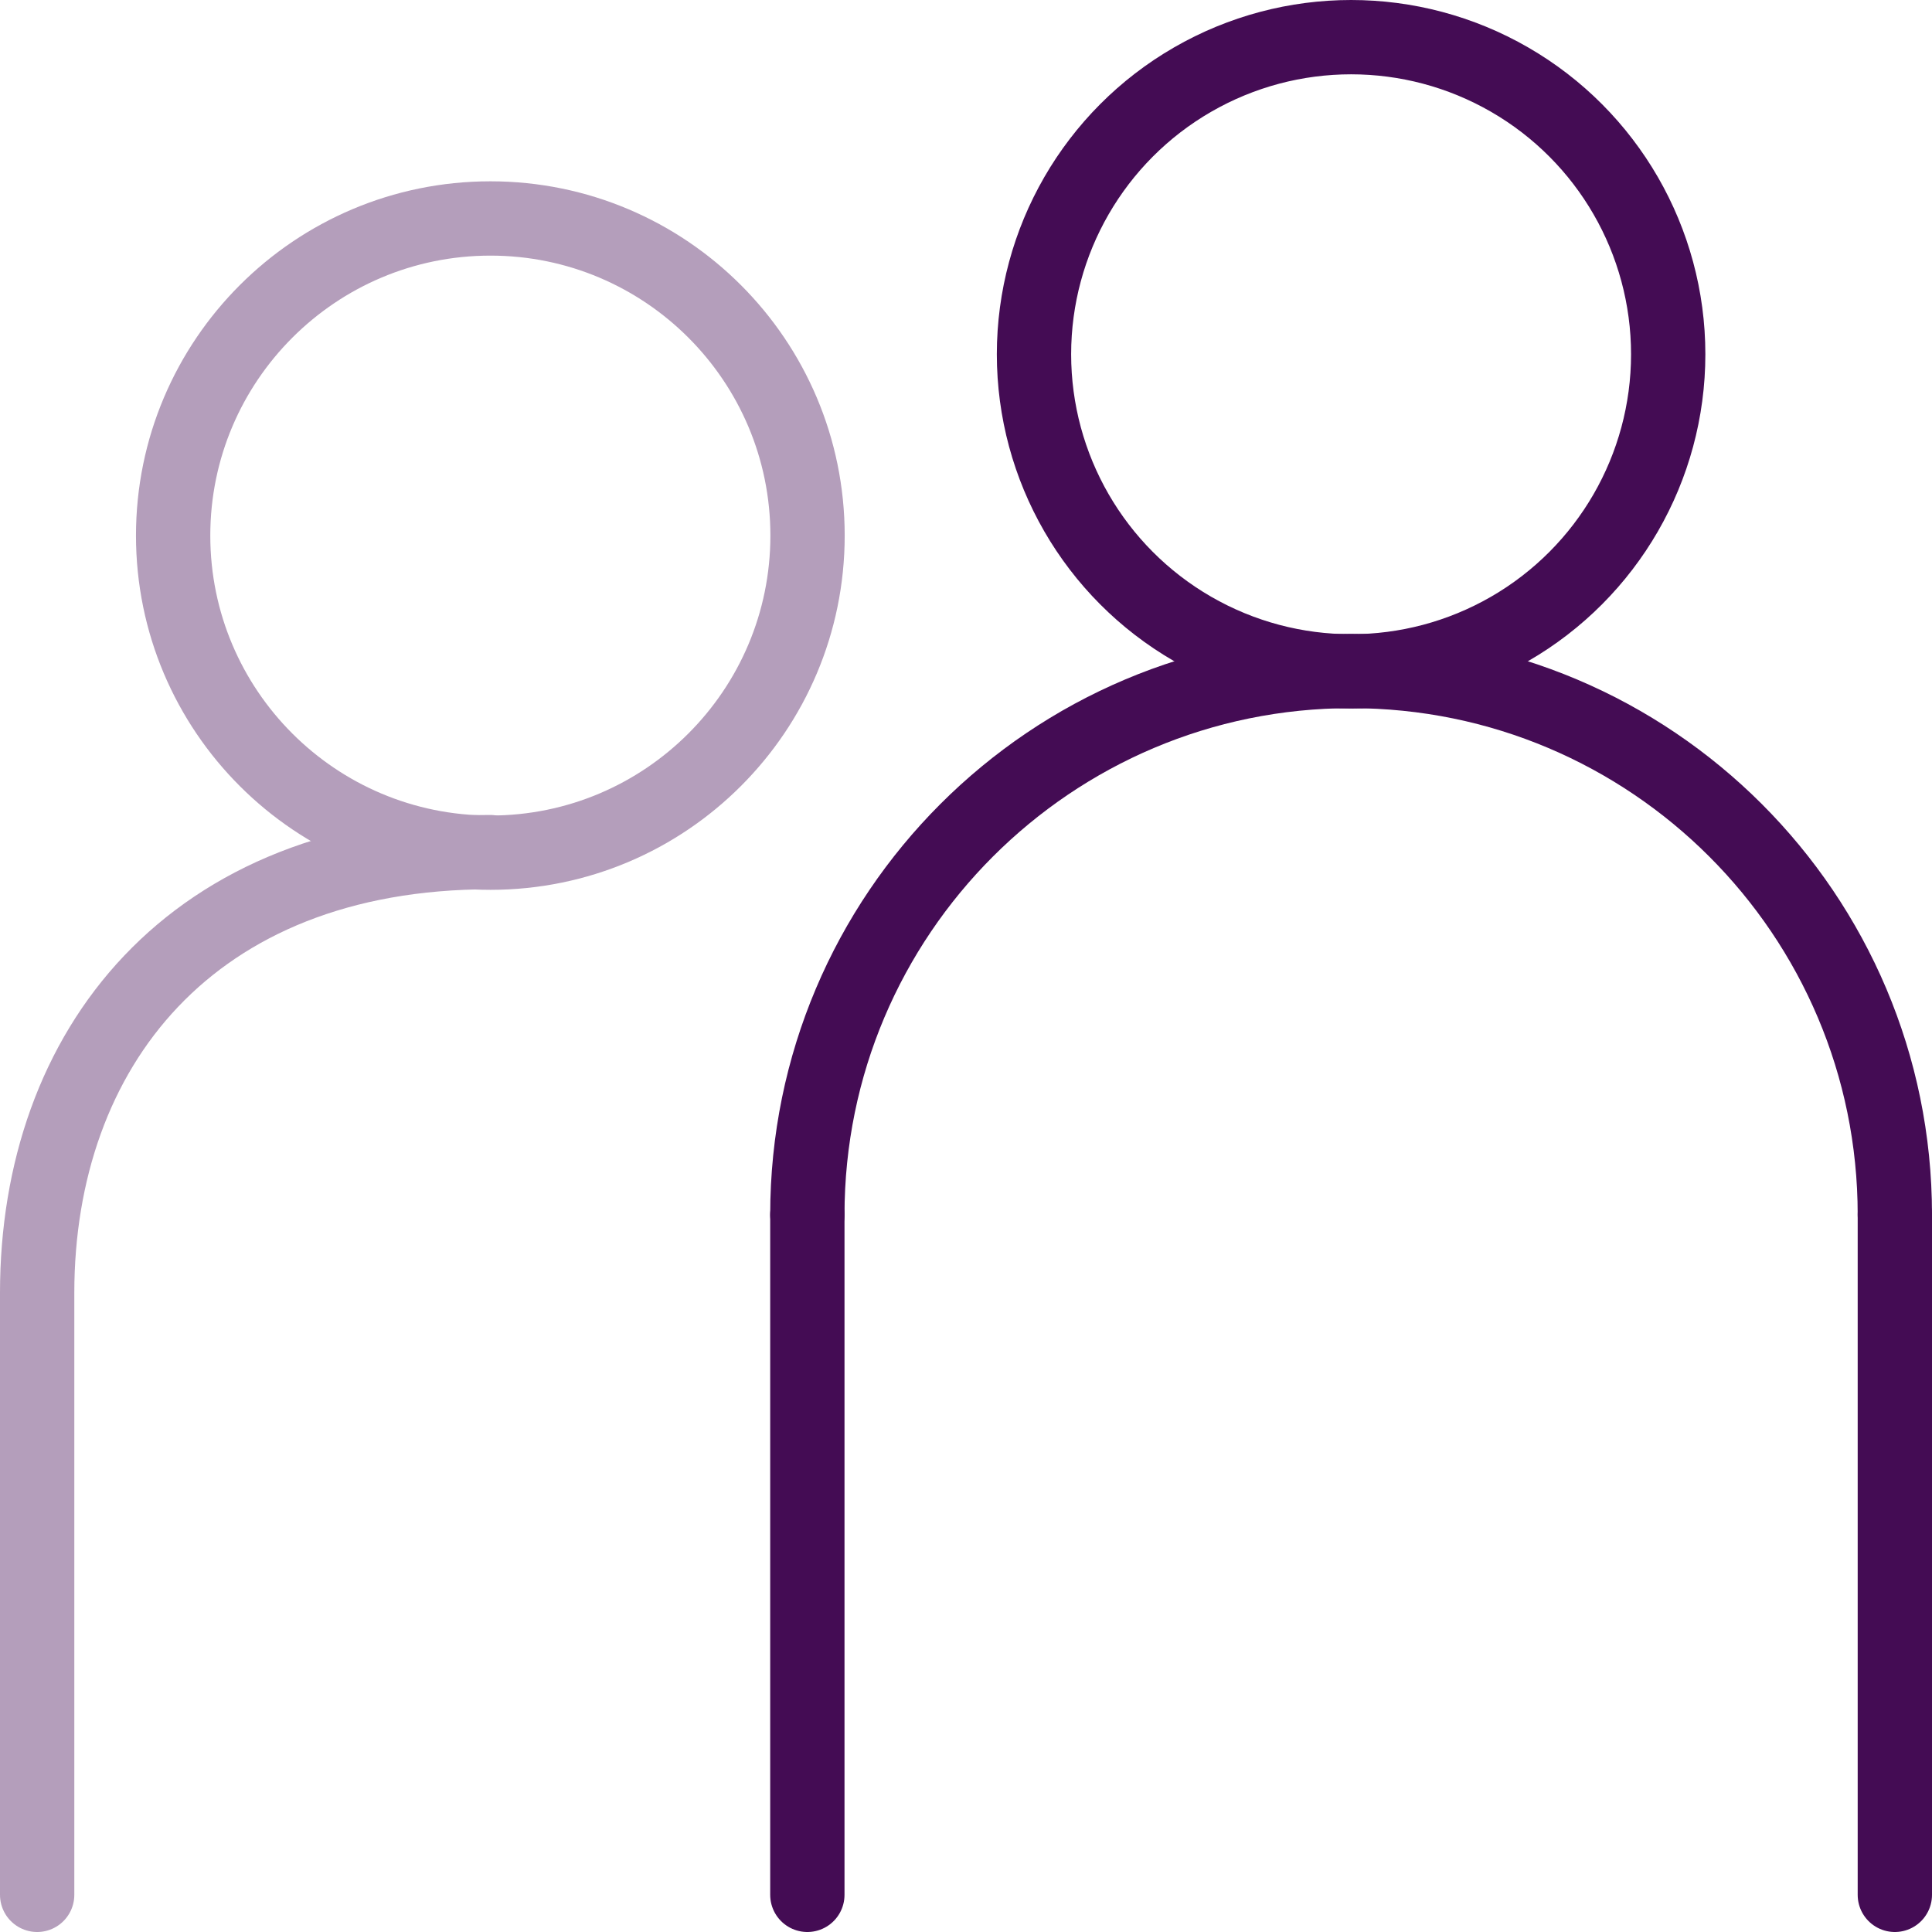 <?xml version="1.0" encoding="UTF-8"?>
<svg id="Layer_2" data-name="Layer 2" xmlns="http://www.w3.org/2000/svg" viewBox="0 0 104 104">
  <defs>
    <style>
      .cls-1 {
        fill: none;
        stroke: #440c54;
        stroke-linecap: round;
        stroke-linejoin: round;
        stroke-width: 4px;
      }

      .cls-2 {
        opacity: .4;
      }
    </style>
  </defs>
  <g id="Layer_1-2" data-name="Layer 1">
    <g>
      <circle class="cls-1" cx="72.73" cy="19.07" r="17.07"/>
      <path class="cls-1" d="M102,65.39c0-16.16-13.11-29.27-29.27-29.27s-29.27,13.11-29.27,29.27"/>
      <g class="cls-2">
        <path class="cls-1" d="M9.32,28.83c0,9.43,7.65,17.07,17.08,17.07s17.07-7.65,17.07-17.07-7.64-17.07-17.07-17.07-17.08,7.65-17.08,17.07Z"/>
        <path class="cls-1" d="M2,102v-32.4c0-13.1,8.23-23.73,24.39-23.73"/>
      </g>
      <line class="cls-1" x1="43.46" y1="65.39" x2="43.46" y2="102"/>
      <line class="cls-1" x1="102" y1="65.39" x2="102" y2="102"/>
    </g>
  </g>
</svg>